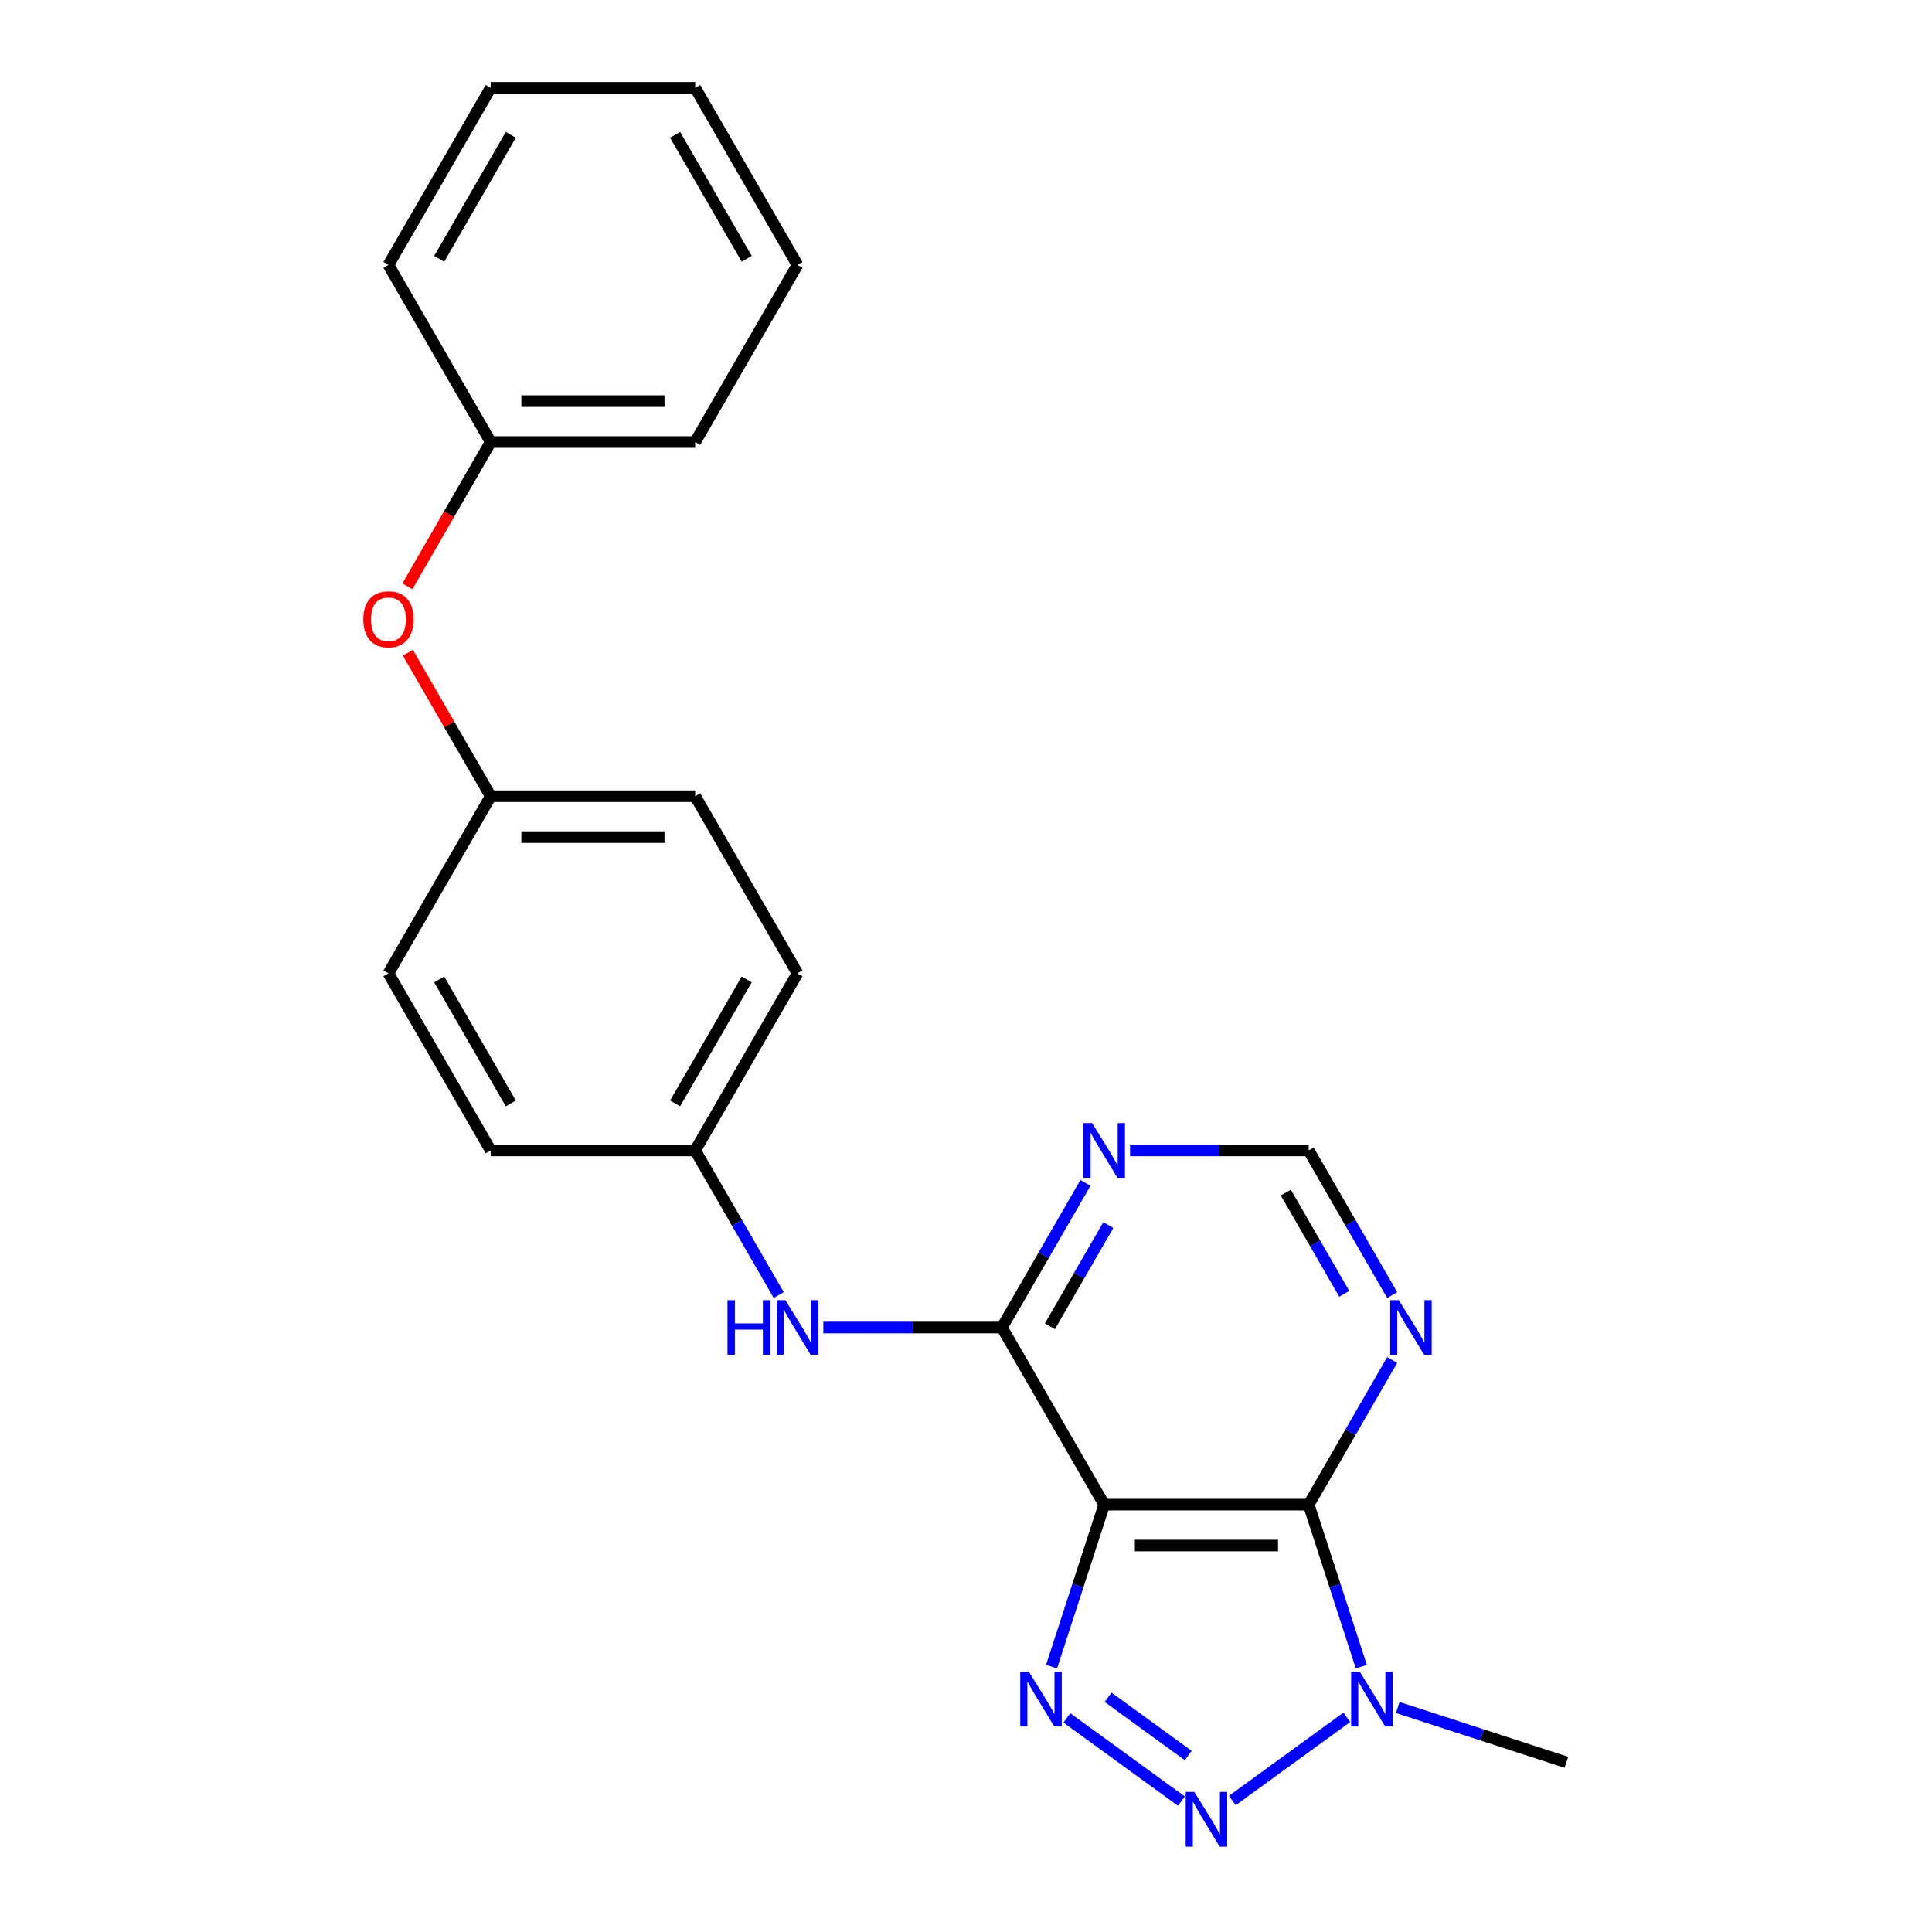 <?xml version='1.0' encoding='iso-8859-1'?>
<svg version='1.1' baseProfile='full'
              xmlns='http://www.w3.org/2000/svg'
                      xmlns:rdkit='http://www.rdkit.org/xml'
                      xmlns:xlink='http://www.w3.org/1999/xlink'
                  xml:space='preserve'
width='1000px' height='1000px' viewBox='0 0 1000 1000'>
<!-- END OF HEADER -->
<rect style='opacity:1.0;fill:#FFFFFF;stroke:none' width='1000' height='1000' x='0' y='0'> </rect>
<path class='bond-0' d='M 571.53,778.792 L 557.906,820.722' style='fill:none;fill-rule:evenodd;stroke:#000000;stroke-width:6px;stroke-linecap:butt;stroke-linejoin:miter;stroke-opacity:1' />
<path class='bond-0' d='M 557.906,820.722 L 544.282,862.653' style='fill:none;fill-rule:evenodd;stroke:#0000FF;stroke-width:6px;stroke-linecap:butt;stroke-linejoin:miter;stroke-opacity:1' />
<path class='bond-1' d='M 571.53,778.792 L 677.378,778.792' style='fill:none;fill-rule:evenodd;stroke:#000000;stroke-width:6px;stroke-linecap:butt;stroke-linejoin:miter;stroke-opacity:1' />
<path class='bond-1' d='M 587.407,799.961 L 661.501,799.961' style='fill:none;fill-rule:evenodd;stroke:#000000;stroke-width:6px;stroke-linecap:butt;stroke-linejoin:miter;stroke-opacity:1' />
<path class='bond-4' d='M 571.53,778.792 L 518.606,687.125' style='fill:none;fill-rule:evenodd;stroke:#000000;stroke-width:6px;stroke-linecap:butt;stroke-linejoin:miter;stroke-opacity:1' />
<path class='bond-2' d='M 552.207,889.185 L 611.481,932.25' style='fill:none;fill-rule:evenodd;stroke:#0000FF;stroke-width:6px;stroke-linecap:butt;stroke-linejoin:miter;stroke-opacity:1' />
<path class='bond-2' d='M 573.542,878.518 L 615.033,908.664' style='fill:none;fill-rule:evenodd;stroke:#0000FF;stroke-width:6px;stroke-linecap:butt;stroke-linejoin:miter;stroke-opacity:1' />
<path class='bond-3' d='M 677.378,778.792 L 691.002,820.722' style='fill:none;fill-rule:evenodd;stroke:#000000;stroke-width:6px;stroke-linecap:butt;stroke-linejoin:miter;stroke-opacity:1' />
<path class='bond-3' d='M 691.002,820.722 L 704.626,862.653' style='fill:none;fill-rule:evenodd;stroke:#0000FF;stroke-width:6px;stroke-linecap:butt;stroke-linejoin:miter;stroke-opacity:1' />
<path class='bond-5' d='M 677.378,778.792 L 698.988,741.361' style='fill:none;fill-rule:evenodd;stroke:#000000;stroke-width:6px;stroke-linecap:butt;stroke-linejoin:miter;stroke-opacity:1' />
<path class='bond-5' d='M 698.988,741.361 L 720.599,703.931' style='fill:none;fill-rule:evenodd;stroke:#0000FF;stroke-width:6px;stroke-linecap:butt;stroke-linejoin:miter;stroke-opacity:1' />
<path class='bond-23' d='M 637.84,931.95 L 697.114,888.884' style='fill:none;fill-rule:evenodd;stroke:#0000FF;stroke-width:6px;stroke-linecap:butt;stroke-linejoin:miter;stroke-opacity:1' />
<path class='bond-12' d='M 723.473,883.809 L 767.114,897.988' style='fill:none;fill-rule:evenodd;stroke:#0000FF;stroke-width:6px;stroke-linecap:butt;stroke-linejoin:miter;stroke-opacity:1' />
<path class='bond-12' d='M 767.114,897.988 L 810.754,912.168' style='fill:none;fill-rule:evenodd;stroke:#000000;stroke-width:6px;stroke-linecap:butt;stroke-linejoin:miter;stroke-opacity:1' />
<path class='bond-6' d='M 518.606,687.125 L 540.216,649.694' style='fill:none;fill-rule:evenodd;stroke:#000000;stroke-width:6px;stroke-linecap:butt;stroke-linejoin:miter;stroke-opacity:1' />
<path class='bond-6' d='M 540.216,649.694 L 561.827,612.264' style='fill:none;fill-rule:evenodd;stroke:#0000FF;stroke-width:6px;stroke-linecap:butt;stroke-linejoin:miter;stroke-opacity:1' />
<path class='bond-6' d='M 543.422,686.48 L 558.55,660.279' style='fill:none;fill-rule:evenodd;stroke:#000000;stroke-width:6px;stroke-linecap:butt;stroke-linejoin:miter;stroke-opacity:1' />
<path class='bond-6' d='M 558.55,660.279 L 573.677,634.078' style='fill:none;fill-rule:evenodd;stroke:#0000FF;stroke-width:6px;stroke-linecap:butt;stroke-linejoin:miter;stroke-opacity:1' />
<path class='bond-7' d='M 518.606,687.125 L 472.375,687.125' style='fill:none;fill-rule:evenodd;stroke:#000000;stroke-width:6px;stroke-linecap:butt;stroke-linejoin:miter;stroke-opacity:1' />
<path class='bond-7' d='M 472.375,687.125 L 426.144,687.125' style='fill:none;fill-rule:evenodd;stroke:#0000FF;stroke-width:6px;stroke-linecap:butt;stroke-linejoin:miter;stroke-opacity:1' />
<path class='bond-24' d='M 720.599,670.318 L 698.988,632.888' style='fill:none;fill-rule:evenodd;stroke:#0000FF;stroke-width:6px;stroke-linecap:butt;stroke-linejoin:miter;stroke-opacity:1' />
<path class='bond-24' d='M 698.988,632.888 L 677.378,595.457' style='fill:none;fill-rule:evenodd;stroke:#000000;stroke-width:6px;stroke-linecap:butt;stroke-linejoin:miter;stroke-opacity:1' />
<path class='bond-24' d='M 695.782,669.674 L 680.655,643.473' style='fill:none;fill-rule:evenodd;stroke:#0000FF;stroke-width:6px;stroke-linecap:butt;stroke-linejoin:miter;stroke-opacity:1' />
<path class='bond-24' d='M 680.655,643.473 L 665.528,617.271' style='fill:none;fill-rule:evenodd;stroke:#000000;stroke-width:6px;stroke-linecap:butt;stroke-linejoin:miter;stroke-opacity:1' />
<path class='bond-8' d='M 584.916,595.457 L 631.147,595.457' style='fill:none;fill-rule:evenodd;stroke:#0000FF;stroke-width:6px;stroke-linecap:butt;stroke-linejoin:miter;stroke-opacity:1' />
<path class='bond-8' d='M 631.147,595.457 L 677.378,595.457' style='fill:none;fill-rule:evenodd;stroke:#000000;stroke-width:6px;stroke-linecap:butt;stroke-linejoin:miter;stroke-opacity:1' />
<path class='bond-10' d='M 403.055,670.318 L 381.444,632.888' style='fill:none;fill-rule:evenodd;stroke:#0000FF;stroke-width:6px;stroke-linecap:butt;stroke-linejoin:miter;stroke-opacity:1' />
<path class='bond-10' d='M 381.444,632.888 L 359.834,595.457' style='fill:none;fill-rule:evenodd;stroke:#000000;stroke-width:6px;stroke-linecap:butt;stroke-linejoin:miter;stroke-opacity:1' />
<path class='bond-9' d='M 211.111,337.862 L 232.548,374.993' style='fill:none;fill-rule:evenodd;stroke:#FF0000;stroke-width:6px;stroke-linecap:butt;stroke-linejoin:miter;stroke-opacity:1' />
<path class='bond-9' d='M 232.548,374.993 L 253.986,412.123' style='fill:none;fill-rule:evenodd;stroke:#000000;stroke-width:6px;stroke-linecap:butt;stroke-linejoin:miter;stroke-opacity:1' />
<path class='bond-13' d='M 210.857,303.49 L 232.421,266.139' style='fill:none;fill-rule:evenodd;stroke:#FF0000;stroke-width:6px;stroke-linecap:butt;stroke-linejoin:miter;stroke-opacity:1' />
<path class='bond-13' d='M 232.421,266.139 L 253.986,228.789' style='fill:none;fill-rule:evenodd;stroke:#000000;stroke-width:6px;stroke-linecap:butt;stroke-linejoin:miter;stroke-opacity:1' />
<path class='bond-14' d='M 359.834,595.457 L 412.758,503.79' style='fill:none;fill-rule:evenodd;stroke:#000000;stroke-width:6px;stroke-linecap:butt;stroke-linejoin:miter;stroke-opacity:1' />
<path class='bond-14' d='M 349.439,571.123 L 386.486,506.956' style='fill:none;fill-rule:evenodd;stroke:#000000;stroke-width:6px;stroke-linecap:butt;stroke-linejoin:miter;stroke-opacity:1' />
<path class='bond-15' d='M 359.834,595.457 L 253.986,595.457' style='fill:none;fill-rule:evenodd;stroke:#000000;stroke-width:6px;stroke-linecap:butt;stroke-linejoin:miter;stroke-opacity:1' />
<path class='bond-11' d='M 253.986,412.123 L 201.061,503.79' style='fill:none;fill-rule:evenodd;stroke:#000000;stroke-width:6px;stroke-linecap:butt;stroke-linejoin:miter;stroke-opacity:1' />
<path class='bond-25' d='M 253.986,412.123 L 359.834,412.123' style='fill:none;fill-rule:evenodd;stroke:#000000;stroke-width:6px;stroke-linecap:butt;stroke-linejoin:miter;stroke-opacity:1' />
<path class='bond-25' d='M 269.863,433.293 L 343.956,433.293' style='fill:none;fill-rule:evenodd;stroke:#000000;stroke-width:6px;stroke-linecap:butt;stroke-linejoin:miter;stroke-opacity:1' />
<path class='bond-18' d='M 253.986,228.789 L 359.834,228.789' style='fill:none;fill-rule:evenodd;stroke:#000000;stroke-width:6px;stroke-linecap:butt;stroke-linejoin:miter;stroke-opacity:1' />
<path class='bond-18' d='M 269.863,207.619 L 343.956,207.619' style='fill:none;fill-rule:evenodd;stroke:#000000;stroke-width:6px;stroke-linecap:butt;stroke-linejoin:miter;stroke-opacity:1' />
<path class='bond-19' d='M 253.986,228.789 L 201.061,137.122' style='fill:none;fill-rule:evenodd;stroke:#000000;stroke-width:6px;stroke-linecap:butt;stroke-linejoin:miter;stroke-opacity:1' />
<path class='bond-16' d='M 412.758,503.79 L 359.834,412.123' style='fill:none;fill-rule:evenodd;stroke:#000000;stroke-width:6px;stroke-linecap:butt;stroke-linejoin:miter;stroke-opacity:1' />
<path class='bond-17' d='M 253.986,595.457 L 201.061,503.79' style='fill:none;fill-rule:evenodd;stroke:#000000;stroke-width:6px;stroke-linecap:butt;stroke-linejoin:miter;stroke-opacity:1' />
<path class='bond-17' d='M 264.38,571.123 L 227.334,506.956' style='fill:none;fill-rule:evenodd;stroke:#000000;stroke-width:6px;stroke-linecap:butt;stroke-linejoin:miter;stroke-opacity:1' />
<path class='bond-21' d='M 359.834,228.789 L 412.758,137.122' style='fill:none;fill-rule:evenodd;stroke:#000000;stroke-width:6px;stroke-linecap:butt;stroke-linejoin:miter;stroke-opacity:1' />
<path class='bond-20' d='M 201.061,137.122 L 253.986,45.455' style='fill:none;fill-rule:evenodd;stroke:#000000;stroke-width:6px;stroke-linecap:butt;stroke-linejoin:miter;stroke-opacity:1' />
<path class='bond-20' d='M 227.334,133.956 L 264.38,69.789' style='fill:none;fill-rule:evenodd;stroke:#000000;stroke-width:6px;stroke-linecap:butt;stroke-linejoin:miter;stroke-opacity:1' />
<path class='bond-22' d='M 253.986,45.455 L 359.834,45.455' style='fill:none;fill-rule:evenodd;stroke:#000000;stroke-width:6px;stroke-linecap:butt;stroke-linejoin:miter;stroke-opacity:1' />
<path class='bond-26' d='M 412.758,137.122 L 359.834,45.455' style='fill:none;fill-rule:evenodd;stroke:#000000;stroke-width:6px;stroke-linecap:butt;stroke-linejoin:miter;stroke-opacity:1' />
<path class='bond-26' d='M 386.486,133.956 L 349.439,69.789' style='fill:none;fill-rule:evenodd;stroke:#000000;stroke-width:6px;stroke-linecap:butt;stroke-linejoin:miter;stroke-opacity:1' />
<path  class='atom-1' d='M 532.561 865.299
L 541.841 880.299
Q 542.761 881.779, 544.241 884.459
Q 545.721 887.139, 545.801 887.299
L 545.801 865.299
L 549.561 865.299
L 549.561 893.619
L 545.681 893.619
L 535.721 877.219
Q 534.561 875.299, 533.321 873.099
Q 532.121 870.899, 531.761 870.219
L 531.761 893.619
L 528.081 893.619
L 528.081 865.299
L 532.561 865.299
' fill='#0000FF'/>
<path  class='atom-3' d='M 618.194 927.515
L 627.474 942.515
Q 628.394 943.995, 629.874 946.675
Q 631.354 949.355, 631.434 949.515
L 631.434 927.515
L 635.194 927.515
L 635.194 955.835
L 631.314 955.835
L 621.354 939.435
Q 620.194 937.515, 618.954 935.315
Q 617.754 933.115, 617.394 932.435
L 617.394 955.835
L 613.714 955.835
L 613.714 927.515
L 618.194 927.515
' fill='#0000FF'/>
<path  class='atom-4' d='M 703.827 865.299
L 713.107 880.299
Q 714.027 881.779, 715.507 884.459
Q 716.987 887.139, 717.067 887.299
L 717.067 865.299
L 720.827 865.299
L 720.827 893.619
L 716.947 893.619
L 706.987 877.219
Q 705.827 875.299, 704.587 873.099
Q 703.387 870.899, 703.027 870.219
L 703.027 893.619
L 699.347 893.619
L 699.347 865.299
L 703.827 865.299
' fill='#0000FF'/>
<path  class='atom-6' d='M 724.042 672.965
L 733.322 687.965
Q 734.242 689.445, 735.722 692.125
Q 737.202 694.805, 737.282 694.965
L 737.282 672.965
L 741.042 672.965
L 741.042 701.285
L 737.162 701.285
L 727.202 684.885
Q 726.042 682.965, 724.802 680.765
Q 723.602 678.565, 723.242 677.885
L 723.242 701.285
L 719.562 701.285
L 719.562 672.965
L 724.042 672.965
' fill='#0000FF'/>
<path  class='atom-7' d='M 565.27 581.297
L 574.55 596.297
Q 575.47 597.777, 576.95 600.457
Q 578.43 603.137, 578.51 603.297
L 578.51 581.297
L 582.27 581.297
L 582.27 609.617
L 578.39 609.617
L 568.43 593.217
Q 567.27 591.297, 566.03 589.097
Q 564.83 586.897, 564.47 586.217
L 564.47 609.617
L 560.79 609.617
L 560.79 581.297
L 565.27 581.297
' fill='#0000FF'/>
<path  class='atom-8' d='M 376.538 672.965
L 380.378 672.965
L 380.378 685.005
L 394.858 685.005
L 394.858 672.965
L 398.698 672.965
L 398.698 701.285
L 394.858 701.285
L 394.858 688.205
L 380.378 688.205
L 380.378 701.285
L 376.538 701.285
L 376.538 672.965
' fill='#0000FF'/>
<path  class='atom-8' d='M 406.498 672.965
L 415.778 687.965
Q 416.698 689.445, 418.178 692.125
Q 419.658 694.805, 419.738 694.965
L 419.738 672.965
L 423.498 672.965
L 423.498 701.285
L 419.618 701.285
L 409.658 684.885
Q 408.498 682.965, 407.258 680.765
Q 406.058 678.565, 405.698 677.885
L 405.698 701.285
L 402.018 701.285
L 402.018 672.965
L 406.498 672.965
' fill='#0000FF'/>
<path  class='atom-10' d='M 188.061 320.536
Q 188.061 313.736, 191.421 309.936
Q 194.781 306.136, 201.061 306.136
Q 207.341 306.136, 210.701 309.936
Q 214.061 313.736, 214.061 320.536
Q 214.061 327.416, 210.661 331.336
Q 207.261 335.216, 201.061 335.216
Q 194.821 335.216, 191.421 331.336
Q 188.061 327.456, 188.061 320.536
M 201.061 332.016
Q 205.381 332.016, 207.701 329.136
Q 210.061 326.216, 210.061 320.536
Q 210.061 314.976, 207.701 312.176
Q 205.381 309.336, 201.061 309.336
Q 196.741 309.336, 194.381 312.136
Q 192.061 314.936, 192.061 320.536
Q 192.061 326.256, 194.381 329.136
Q 196.741 332.016, 201.061 332.016
' fill='#FF0000'/>
</svg>
